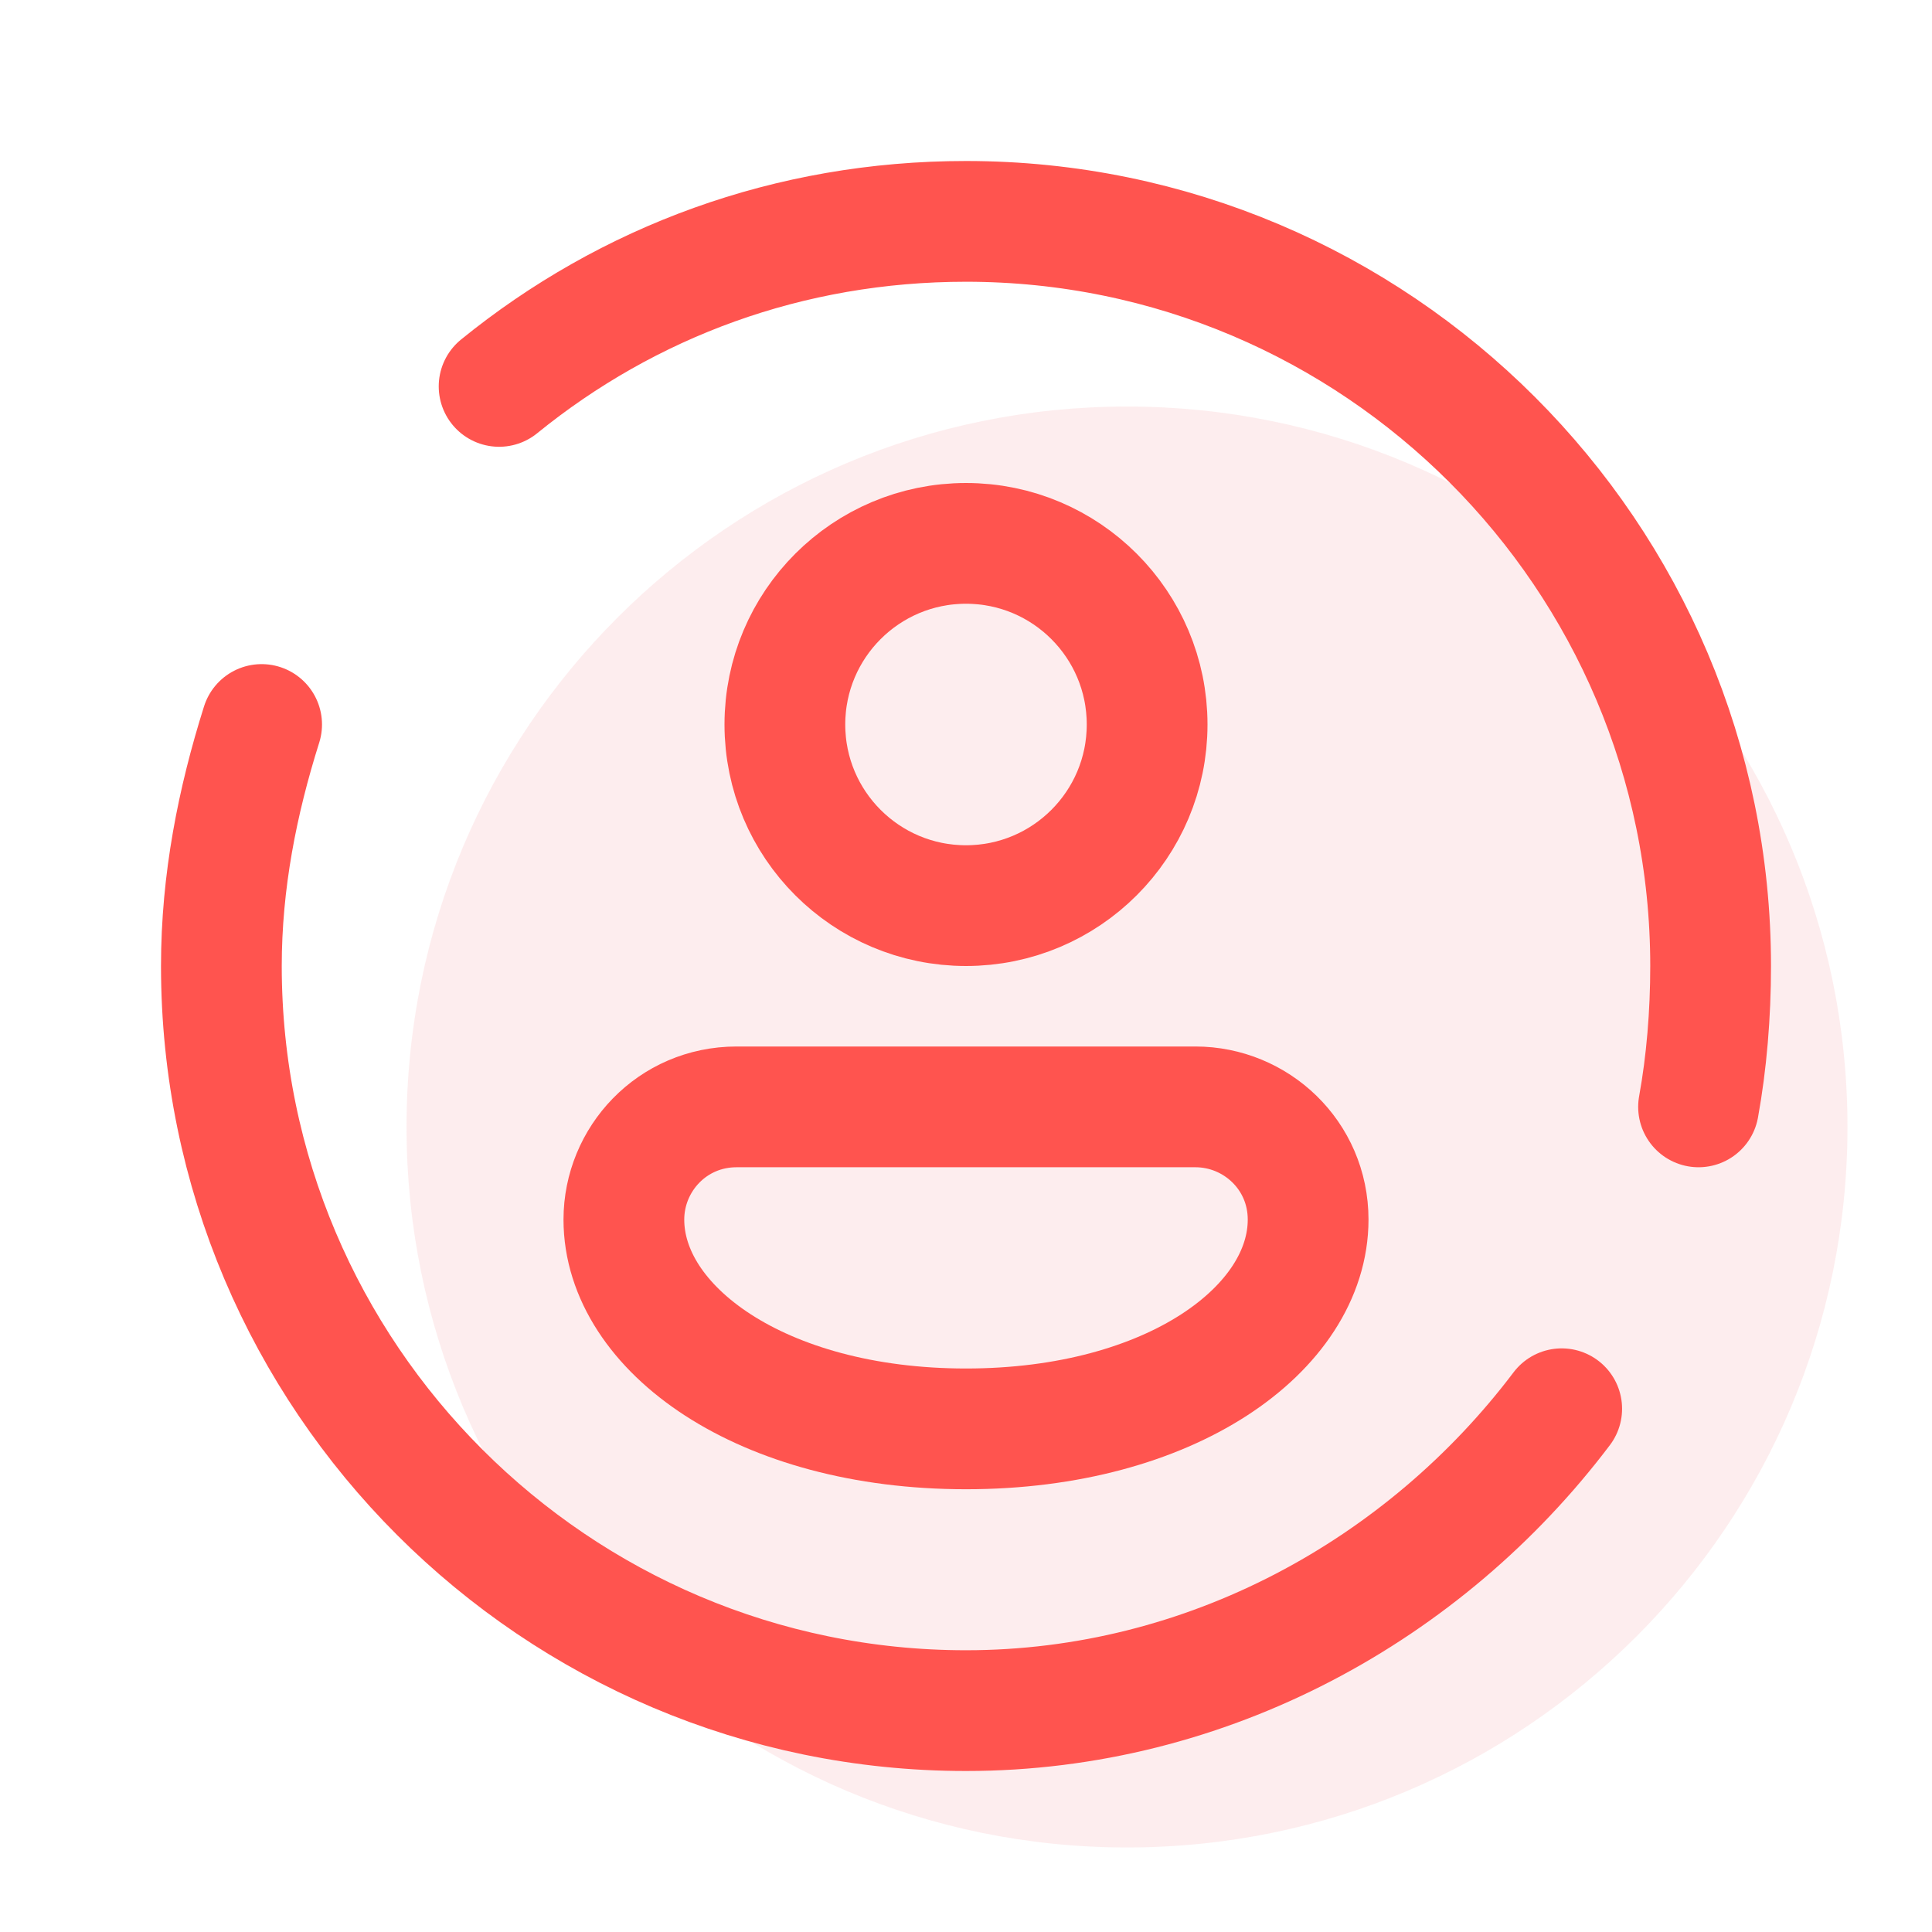 <svg width="48" height="48" viewBox="0 0 48 48" fill="none" xmlns="http://www.w3.org/2000/svg">
<path d="M28 45.9C37.886 45.9 45.9 37.886 45.9 28C45.9 18.114 37.886 10.1 28 10.1C18.114 10.1 10.1 18.114 10.1 28C10.1 37.886 18.114 45.9 28 45.9Z" fill="#FCDDDF" fill-opacity="0.5"/>
<path d="M38.8 35C35.4 39.5 30 42.5 24 42.5C13.8 42.5 5.5 34.2 5.5 24C5.5 21.9 5.9 19.9 6.5 18" stroke="#FF544F" stroke-width="3" stroke-linecap="round" stroke-linejoin="round"/>
<path d="M12.4 9.6C15.6 7 19.6 5.5 24 5.5C34.2 5.5 42.5 13.8 42.5 24C42.5 25.2 42.4 26.4 42.2 27.5" stroke="#FF544F" stroke-width="3" stroke-linecap="round" stroke-linejoin="round"/>
<path d="M24 22.5C26.485 22.5 28.5 20.485 28.5 18C28.5 15.515 26.485 13.5 24 13.5C21.515 13.5 19.5 15.515 19.5 18C19.5 20.485 21.515 22.5 24 22.5Z" stroke="#FF544F" stroke-width="3"/>
<path d="M32.5 30.3C32.5 28.7 31.2 27.5 29.7 27.5H18.3C16.7 27.5 15.5 28.8 15.5 30.3C15.5 33 18.9 35.5 24 35.5C29.1 35.5 32.5 33 32.5 30.3Z" stroke="#FF544F" stroke-width="3"/>
</svg>
